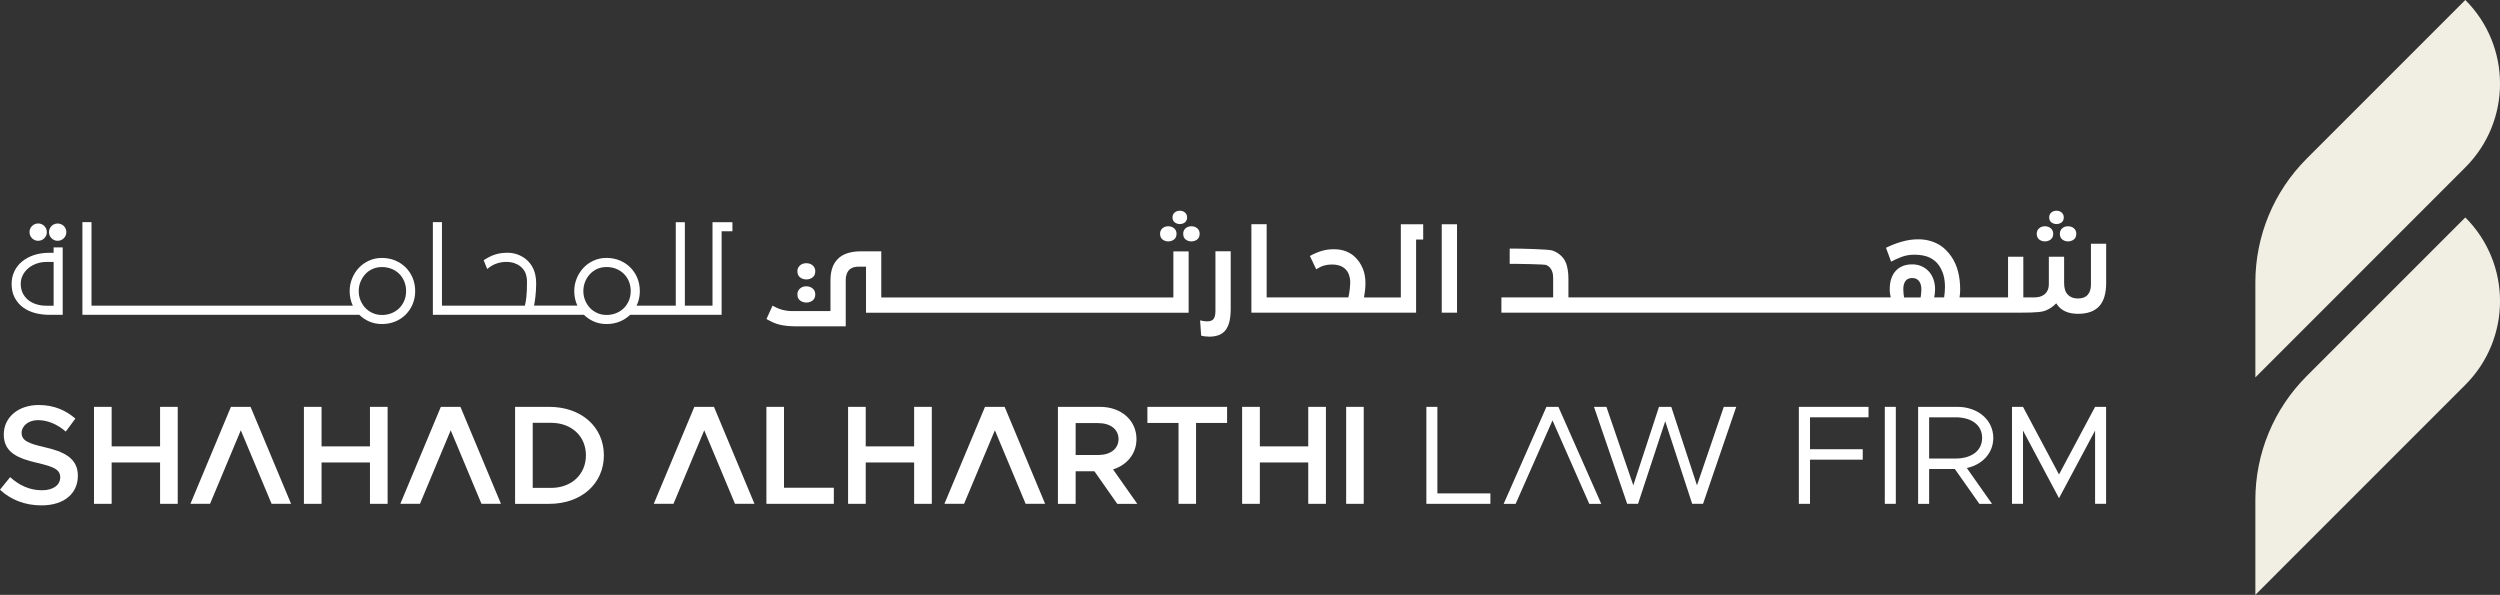 <?xml version="1.0" encoding="UTF-8"?>
<svg id="Layer_1" data-name="Layer 1" xmlns="http://www.w3.org/2000/svg" viewBox="0 0 979.21 232.99">
  <rect x="0" y="0" width="979.21" height="232.99" fill="#333333" stroke="none"/>
  <defs>
    <style>
      .cls-1 {
        fill: #fff;
      }

      .cls-2 {
        fill: #f1efe3;
      }
    </style>
  </defs>
  <g>
    <g>
      <path class="cls-1" d="m14.95,94.31c.92,0,1.75-.34,2.4-.99.65-.65.99-1.48.99-2.4s-.34-1.76-1-2.41c-.65-.64-1.48-.98-2.39-.98s-1.74.34-2.4.99c-.65.65-.99,1.48-.99,2.4s.34,1.75.99,2.4c.65.65,1.48,1,2.4,1Z"/>
      <path class="cls-1" d="m21,99.02h-1.75c-2.21,0-4.23.31-6.03.92-1.8.61-3.36,1.47-4.64,2.54-1.3,1.1-2.31,2.4-2.99,3.88-.69,1.48-1.04,3.1-1.04,4.8,0,2.13.42,3.99,1.25,5.51.82,1.53,1.94,2.81,3.32,3.81,1.35.97,2.94,1.7,4.72,2.16,1.73.44,3.55.67,5.41.67h5.31v-26.41h-3.56v2.13Zm-9.84,5.97c.95-.76,2.03-1.35,3.22-1.76,1.2-.42,2.44-.63,3.68-.63h2.94v17.14h-2.94c-1.43,0-2.71-.2-3.94-.6-1.19-.38-2.25-.95-3.14-1.68-.87-.72-1.58-1.62-2.09-2.67-.51-1.05-.77-2.27-.77-3.61,0-1.26.28-2.42.83-3.46.54-1.05,1.29-1.96,2.21-2.71Z"/>
      <path class="cls-1" d="m20.19,88.52c-.65.65-1,1.48-1,2.4s.34,1.75.99,2.39c.65.66,1.48,1,2.41,1s1.75-.35,2.41-1c.64-.65.98-1.48.98-2.39s-.33-1.74-1-2.41c-1.3-1.29-3.5-1.28-4.79,0Z"/>
      <path class="cls-1" d="m158.93,104.78c-1.13-1.14-2.52-2.07-4.13-2.75-1.59-.66-3.34-1-5.2-1s-3.48.35-5.01,1.03c-1.53.68-2.88,1.63-3.99,2.81-1.12,1.17-2.02,2.57-2.66,4.14-.65,1.56-.98,3.25-.98,5.01,0,2.06.41,3.97,1.23,5.7H35.84v-32.71h-3.56v36.28h108.43c1.07,1.06,2.34,1.93,3.76,2.57,1.55.7,3.28,1.06,5.12,1.06s3.54-.32,5.13-.95c1.58-.64,2.97-1.55,4.13-2.7,1.17-1.16,2.1-2.53,2.76-4.09.67-1.57,1.01-3.31,1.01-5.17s-.33-3.55-.98-5.14c-.65-1.57-1.57-2.95-2.72-4.11Zm-9.33,18.59c-1.3,0-2.52-.25-3.61-.74-1.12-.5-2.07-1.16-2.89-2.02-.81-.84-1.44-1.84-1.9-2.99-.46-1.12-.69-2.33-.69-3.59s.23-2.52.69-3.65c.45-1.12,1.08-2.14,1.88-3.01.81-.87,1.75-1.53,2.85-2.03,1.1-.49,2.34-.74,3.66-.74s2.64.24,3.79.71c1.15.47,2.16,1.12,3,1.96.83.82,1.5,1.82,1.97,2.97.47,1.16.71,2.44.71,3.8s-.25,2.63-.73,3.74h0c-.48,1.15-1.13,2.11-1.97,2.95-.86.84-1.84,1.47-2.99,1.94-1.14.47-2.41.71-3.78.71Z"/>
      <path class="cls-1" d="m279.08,87.02v32.71h-10.83v-32.71h-3.56v32.71h-15.36c.3-.62.55-1.27.75-1.95.35-1.17.53-2.44.53-3.76,0-1.83-.33-3.56-.98-5.14-.65-1.57-1.57-2.95-2.72-4.11-1.13-1.14-2.52-2.06-4.12-2.75-1.59-.66-3.34-1-5.21-1s-3.48.35-5.01,1.03c-1.53.68-2.87,1.63-4,2.81-1.12,1.19-2.02,2.58-2.66,4.14-.65,1.56-.98,3.25-.98,5.01,0,2.05.41,3.97,1.23,5.7h-16.98c.21-1.05.38-2.2.53-3.46.2-1.69.3-3.46.3-5.24,0-2.09-.34-3.94-1-5.49-.68-1.56-1.66-2.89-2.92-3.93-.93-.78-2.05-1.42-3.32-1.9-1.28-.46-2.6-.69-3.91-.69-.94,0-1.81.05-2.57.16-.79.12-1.5.27-2.19.48-.71.22-1.39.49-2.02.79-.62.29-1.27.65-2.05,1.14l-.58.36,1.38,3.44.86-.66c.88-.67,1.92-1.21,3.09-1.58,1.19-.37,2.32-.55,3.37-.55,1.29,0,2.38.16,3.31.48.95.33,1.73.76,2.39,1.29.99.83,1.67,1.74,2.02,2.72.37,1.03.55,2.11.55,3.31,0,2.45-.08,4.47-.25,6.01-.14,1.25-.33,2.36-.58,3.33h-32.48v-32.71h-3.56v36.28h59.15c1.07,1.06,2.34,1.93,3.76,2.57,1.55.7,3.28,1.06,5.12,1.06s3.68-.34,5.29-1.02c1.5-.63,2.83-1.51,3.97-2.6h35.81v-32.71h4.23v-3.57h-7.79Zm-32.04,27c0,1.37-.25,2.63-.73,3.74h0c-.48,1.15-1.13,2.12-1.97,2.95-.84.82-1.84,1.47-2.99,1.94-1.14.47-2.41.71-3.78.71s-2.52-.25-3.61-.74c-1.12-.5-2.07-1.16-2.88-2.02-.81-.85-1.45-1.86-1.9-2.99-.46-1.12-.69-2.33-.69-3.59s.23-2.52.69-3.65c.45-1.13,1.09-2.14,1.89-3.01.79-.85,1.75-1.53,2.84-2.03,1.1-.49,2.34-.74,3.66-.74s2.64.24,3.79.71c1.15.47,2.16,1.12,3,1.96.83.82,1.5,1.82,1.97,2.96.47,1.17.71,2.44.71,3.8Z"/>
    </g>
    <path class="cls-1" d="m315.83,109.45c.94,0,1.76-.27,2.46-.81.69-.54,1.04-1.34,1.04-2.39,0-.94-.33-1.7-1-2.28-.67-.58-1.5-.88-2.5-.88s-1.83.29-2.5.88c-.67.59-1,1.34-1,2.28,0,1.06.35,1.85,1.04,2.39.7.54,1.52.81,2.46.81Z"/>
    <path class="cls-1" d="m315.83,118.5c.94,0,1.76-.27,2.46-.81.69-.54,1.04-1.34,1.04-2.39,0-.94-.33-1.7-1-2.28-.67-.58-1.5-.88-2.5-.88s-1.83.29-2.5.88c-.67.59-1,1.34-1,2.28,0,1.06.35,1.85,1.04,2.39.7.54,1.52.81,2.46.81Z"/>
    <path class="cls-1" d="m462.11,87.76c.77,0,1.44-.22,2-.66.57-.44.86-1.09.86-1.95,0-.77-.27-1.39-.81-1.88-.54-.48-1.22-.73-2.05-.73s-1.51.24-2.05.73c-.54.48-.81,1.11-.81,1.88,0,.86.29,1.5.88,1.95.58.44,1.25.66,1.99.66Z"/>
    <path class="cls-1" d="m457.59,94.55c.85,0,1.61-.25,2.26-.75.65-.5.98-1.25.98-2.24,0-.88-.32-1.6-.94-2.13-.63-.54-1.39-.81-2.31-.81s-1.67.27-2.28.81c-.61.54-.92,1.25-.92,2.13,0,.99.32,1.74.96,2.24.64.5,1.39.75,2.24.75Z"/>
    <path class="cls-1" d="m466.64,88.62c-.91,0-1.67.27-2.28.81-.61.54-.92,1.25-.92,2.13,0,.99.32,1.74.96,2.24.64.5,1.39.75,2.24.75s1.64-.25,2.28-.75c.64-.5.96-1.25.96-2.24,0-.88-.31-1.6-.92-2.13-.61-.54-1.39-.81-2.32-.81Z"/>
    <path class="cls-1" d="m459.59,116.5h-114.41v-18.06h-8.07c-1.65,0-3.17.19-4.57.56-1.39.37-2.59.94-3.59,1.71-1.28,1.03-2.21,2.29-2.79,3.78-.59,1.49-.88,3.27-.88,5.32v12.04h-14.78c-1.39,0-2.71-.16-3.95-.47-1.24-.31-2.55-.87-3.95-1.67l-2.39,5.25c.97.54,1.86,1,2.69,1.37.83.37,1.7.66,2.63.88.93.21,1.94.37,3.03.47,1.1.1,2.38.15,3.86.15h18.84v-18.4c0-.74.14-1.48.43-2.22.28-.74.67-1.31,1.15-1.71.48-.4,1.02-.68,1.62-.83.6-.16,1.26-.23,2.01-.23h2.73v18.06h126.37v-24.04h-5.98v18.06Z"/>
    <path class="cls-1" d="m473.51,131.87c1.54,0,2.85-.22,3.93-.64,1.08-.43,1.96-1.09,2.64-1.99.69-.9,1.18-2.04,1.5-3.42.31-1.38.47-3.04.47-4.98v-22.42h-5.98v23.27c0,1.48-.23,2.55-.7,3.2-.47.65-1.3.98-2.5.98-.46,0-.89-.03-1.32-.09-.43-.06-.93-.16-1.49-.3l.42,5.98c.37.12.83.21,1.37.28.54.07,1.1.11,1.67.11Z"/>
    <path class="cls-1" d="m548.69,116.5h-14.43c.17-.91.3-1.84.41-2.78.1-.94.15-1.89.15-2.86,0-2.16-.36-4.08-1.07-5.74-.71-1.67-1.64-3.07-2.78-4.21-1.02-1.06-2.26-1.86-3.69-2.44-1.44-.57-3.04-.85-4.81-.85s-3.46.24-5,.73c-1.53.48-3,1.12-4.4,1.92l2.47,5.21c1.11-.71,2.14-1.2,3.08-1.47.94-.27,1.98-.41,3.11-.41,2.13,0,3.82.54,5.04,1.62.74.66,1.27,1.46,1.6,2.41.32.95.49,1.87.49,2.75s-.07,1.92-.19,3.03c-.13,1.11-.31,2.13-.53,3.07h-32.01v-28.65h-5.98v34.63h64.51v-28.65h2.78v-5.98h-8.76v28.65Z"/>
    <rect class="cls-1" x="564.71" y="87.84" width="5.98" height="34.63"/>
    <path class="cls-1" d="m806.81,91.56c0,.99.32,1.74.96,2.24.64.5,1.39.75,2.24.75s1.64-.25,2.28-.75c.64-.5.96-1.25.96-2.24,0-.88-.31-1.6-.92-2.13-.61-.54-1.39-.81-2.32-.81s-1.67.27-2.28.81c-.61.54-.92,1.25-.92,2.13Z"/>
    <path class="cls-1" d="m805.49,87.76c.77,0,1.44-.22,2-.66.57-.44.86-1.09.86-1.95,0-.77-.27-1.39-.81-1.88s-1.22-.73-2.05-.73-1.51.24-2.05.73c-.54.48-.81,1.11-.81,1.88,0,.86.29,1.5.88,1.95.58.44,1.25.66,1.99.66Z"/>
    <path class="cls-1" d="m800.97,94.55c.85,0,1.61-.25,2.26-.75.65-.5.98-1.25.98-2.24,0-.88-.32-1.6-.94-2.13-.63-.54-1.39-.81-2.31-.81s-1.67.27-2.28.81c-.61.54-.92,1.25-.92,2.13,0,.99.32,1.74.96,2.24.64.5,1.39.75,2.24.75Z"/>
    <path class="cls-1" d="m818.99,95.45v16.1c0,1.65-.43,2.96-1.28,3.92-.85.98-2.13,1.45-3.85,1.45-1.62,0-2.92-.49-3.9-1.47-.98-.98-1.48-2.5-1.48-4.55v-10.33h-5.98v10.59c0,1.05-.16,1.92-.51,2.61-.34.68-.79,1.23-1.34,1.64-.56.41-1.17.7-1.84.85-.67.16-1.32.23-1.95.23h-4.36v-15.92h-5.98v15.92h-19c.16-1.05.25-2.06.25-3.03,0-2.59-.28-4.97-.85-7.15-.57-2.18-1.45-4.14-2.64-5.88-.66-.94-1.4-1.82-2.24-2.64-.84-.83-1.8-1.54-2.86-2.13-1.07-.6-2.25-1.08-3.56-1.41-1.31-.34-2.75-.52-4.32-.52-2.13,0-4.28.32-6.44.94-2.17.62-4.21,1.43-6.15,2.39l2.01,5.43c1.13-.62,2.48-1.24,4.03-1.84,1.55-.59,3.23-.89,5.02-.89,2.42,0,4.42.37,6,1.11,1.58.74,2.86,1.84,3.83,3.29.76,1.2,1.33,2.45,1.68,3.76.35,1.31.53,2.82.53,4.52,0,.6-.02,1.24-.08,1.92-.06.69-.15,1.4-.25,2.13h-3.89c.09-.39.16-.88.24-1.44.07-.57.11-1.12.11-1.67,0-1.49-.22-2.82-.66-4.04-.44-1.21-1.06-2.24-1.86-3.09s-1.75-1.52-2.84-1.99c-1.1-.48-2.28-.71-3.57-.71-2.76,0-4.92.85-6.48,2.54-1.57,1.7-2.36,4.15-2.36,7.33,0,.54.05,1.08.13,1.64.09.56.17,1.03.26,1.43h-126.24v-7.35c0-1.76-.19-3.39-.56-4.88-.37-1.49-1.01-2.73-1.92-3.69-1.08-1.14-2.35-1.95-3.8-2.45-1.45-.5-12.82-.75-14.76-.75h-1.96v5.98h2.56c.76,0,11.15.15,11.79.45.64.3,1.15.69,1.52,1.17.39.48.69,1.04.88,1.68.18.64.27,1.39.27,2.25v7.6h-20.27v5.98h202.37c8.08,0,9.63-.33,11.11-.98,1.49-.66,2.77-1.55,3.84-2.69.48.8,1.05,1.46,1.69,1.99.64.53,1.33.95,2.07,1.26.74.32,1.51.54,2.31.66.8.13,1.61.2,2.43.2,3.73,0,6.51-.98,8.33-2.97,1.82-1.98,2.73-5.03,2.73-9.16v-15.32h-5.93Zm-66.52,19.62c-.07.56-.13,1.03-.19,1.43h-6.49c-.05-.39-.11-.87-.19-1.43-.07-.56-.11-1.14-.11-1.77,0-1.36.28-2.44.85-3.23.57-.78,1.45-1.17,2.64-1.17s2.03.39,2.65,1.17c.62.79.94,1.86.94,3.23,0,.63-.04,1.21-.12,1.77Z"/>
    <path class="cls-1" d="m17.31,175.12c-6.03-1.38-8.85-2.49-8.85-5.58,0-2.65,2.6-4.98,6.41-4.98s7.57,1.6,10.89,4.48l3.76-5.09c-3.81-3.26-8.35-5.31-14.38-5.31-8.02,0-13.66,4.87-13.66,11.5,0,7.13,5.47,9.4,13.33,11.22,6.08,1.44,8.79,2.49,8.79,5.64,0,2.71-2.43,5.03-7.13,5.03-4.98,0-9.01-1.99-12.5-5.14l-3.98,4.92c4.2,3.92,9.73,6.14,16.25,6.14,9.07,0,14.26-4.81,14.26-11.61s-5.31-9.46-13.21-11.22Z"/>
    <polygon class="cls-1" points="62.7 174.84 43.73 174.84 43.73 159.36 36.82 159.36 36.82 197.34 43.73 197.34 43.73 181.14 62.7 181.14 62.7 197.34 69.61 197.34 69.61 159.36 62.7 159.36 62.7 174.84"/>
    <polygon class="cls-1" points="90.45 159.36 74.59 197.34 82.27 197.34 94.32 168.54 106.38 197.34 114.01 197.34 98.14 159.36 90.45 159.36"/>
    <polygon class="cls-1" points="144.91 174.84 125.95 174.84 125.95 159.36 119.04 159.36 119.04 197.34 125.95 197.34 125.95 181.14 144.91 181.14 144.91 197.34 151.82 197.34 151.82 159.36 144.91 159.36 144.91 174.84"/>
    <polygon class="cls-1" points="172.67 159.36 156.8 197.34 164.49 197.34 176.54 168.54 188.59 197.34 196.22 197.34 180.35 159.36 172.67 159.36"/>
    <path class="cls-1" d="m215.13,159.36h-13.38v37.99h13.38c12.55,0,21.4-7.9,21.4-19.02s-8.85-18.97-21.4-18.97Zm.71,31.74h-7.18v-25.49h7.18c8.02,0,13.66,5.25,13.66,12.72s-5.64,12.77-13.66,12.77Z"/>
    <polygon class="cls-1" points="271.97 159.36 256.07 197.34 263.79 197.34 275.84 168.54 287.89 197.34 295.52 197.34 279.65 159.36 271.97 159.36"/>
    <polygon class="cls-1" points="307.08 159.36 300.19 159.36 300.19 197.34 326.6 197.34 326.6 191.04 307.08 191.04 307.08 159.36"/>
    <polygon class="cls-1" points="358.05 174.84 339.09 174.84 339.09 159.36 332.18 159.36 332.18 197.34 339.09 197.34 339.09 181.14 358.05 181.14 358.05 197.34 364.97 197.34 364.97 159.36 358.05 159.36 358.05 174.84"/>
    <polygon class="cls-1" points="385.81 159.36 369.91 197.34 377.6 197.34 389.68 168.54 401.73 197.34 409.36 197.34 393.5 159.36 385.81 159.36"/>
    <path class="cls-1" d="m435.96,183.86c5.47-1.72,9.18-6.14,9.18-11.89,0-7.4-6.08-12.61-14.21-12.61h-16.56v37.99h6.94v-12.77h7.35l8.95,12.77h7.85l-9.5-13.49Zm-14.65-5.65v-12.49h8.84c4.7,0,7.96,2.37,7.96,6.25s-3.26,6.25-7.96,6.25h-8.84Z"/>
    <polygon class="cls-1" points="449.42 165.66 461.61 165.66 461.61 197.34 468.47 197.34 468.47 165.66 480.63 165.66 480.63 159.36 449.42 159.36 449.42 165.66"/>
    <polygon class="cls-1" points="512.42 174.84 493.46 174.84 493.46 159.36 486.52 159.36 486.52 197.34 493.46 197.34 493.46 181.14 512.42 181.14 512.42 197.34 519.34 197.34 519.34 159.36 512.42 159.36 512.42 174.84"/>
    <rect class="cls-1" x="527.27" y="159.36" width="6.88" height="37.98"/>
    <polygon class="cls-1" points="563 159.36 558.69 159.36 558.69 197.34 583.76 197.34 583.76 193.25 563 193.25 563 159.36"/>
    <path class="cls-1" d="m608.09,164.67l14.4,32.68h4.7l-16.79-37.99h-4.69l-16.75,37.99h4.69l14.44-32.68Z"/>
    <polygon class="cls-1" points="664.68 190.1 654.61 159.36 649.8 159.36 639.74 190.1 629.21 159.36 624.34 159.36 637.34 197.34 641.59 197.34 652.24 165 662.8 197.34 667.05 197.34 680.05 159.36 675.18 159.36 664.68 190.1"/>
    <polygon class="cls-1" points="704.58 197.34 708.95 197.34 708.95 180.04 729.6 180.04 729.6 175.95 708.95 175.95 708.95 163.45 731.87 163.45 731.87 159.36 704.58 159.36 704.58 197.34"/>
    <rect class="cls-1" x="738.25" y="159.36" width="4.31" height="37.98"/>
    <path class="cls-1" d="m780.74,171.52c0-7.13-6.16-12.16-14.02-12.16h-15.42v37.99h4.31v-13.66h10.06l9.62,13.66h4.95l-9.87-14.04c6.02-1.27,10.37-5.8,10.37-11.78Zm-25.13,8.08v-16.15h10.34c6.2,0,10.42,2.98,10.42,8.07s-4.23,8.08-10.42,8.08h-10.34Z"/>
    <polygon class="cls-1" points="820.61 159.36 806.48 185.84 792.38 159.36 788.07 159.36 788.07 197.34 792.38 197.34 792.38 168.65 806.48 195.13 820.61 168.65 820.61 197.34 824.92 197.34 824.92 159.36 820.61 159.36"/>
  </g>
  <g>
    <path class="cls-2" d="m965.63,0l-62.19,62.19c-12.84,12.84-20.05,30.25-20.05,48.41v37.22l82.24-82.26c18.12-18.1,18.12-47.46,0-65.56Z"/>
    <path class="cls-2" d="m965.63,85.17l-62.19,62.19c-12.84,12.84-20.05,30.25-20.05,48.41v37.22l82.24-82.26c18.12-18.1,18.12-47.46,0-65.56Z"/>
  </g>
</svg>